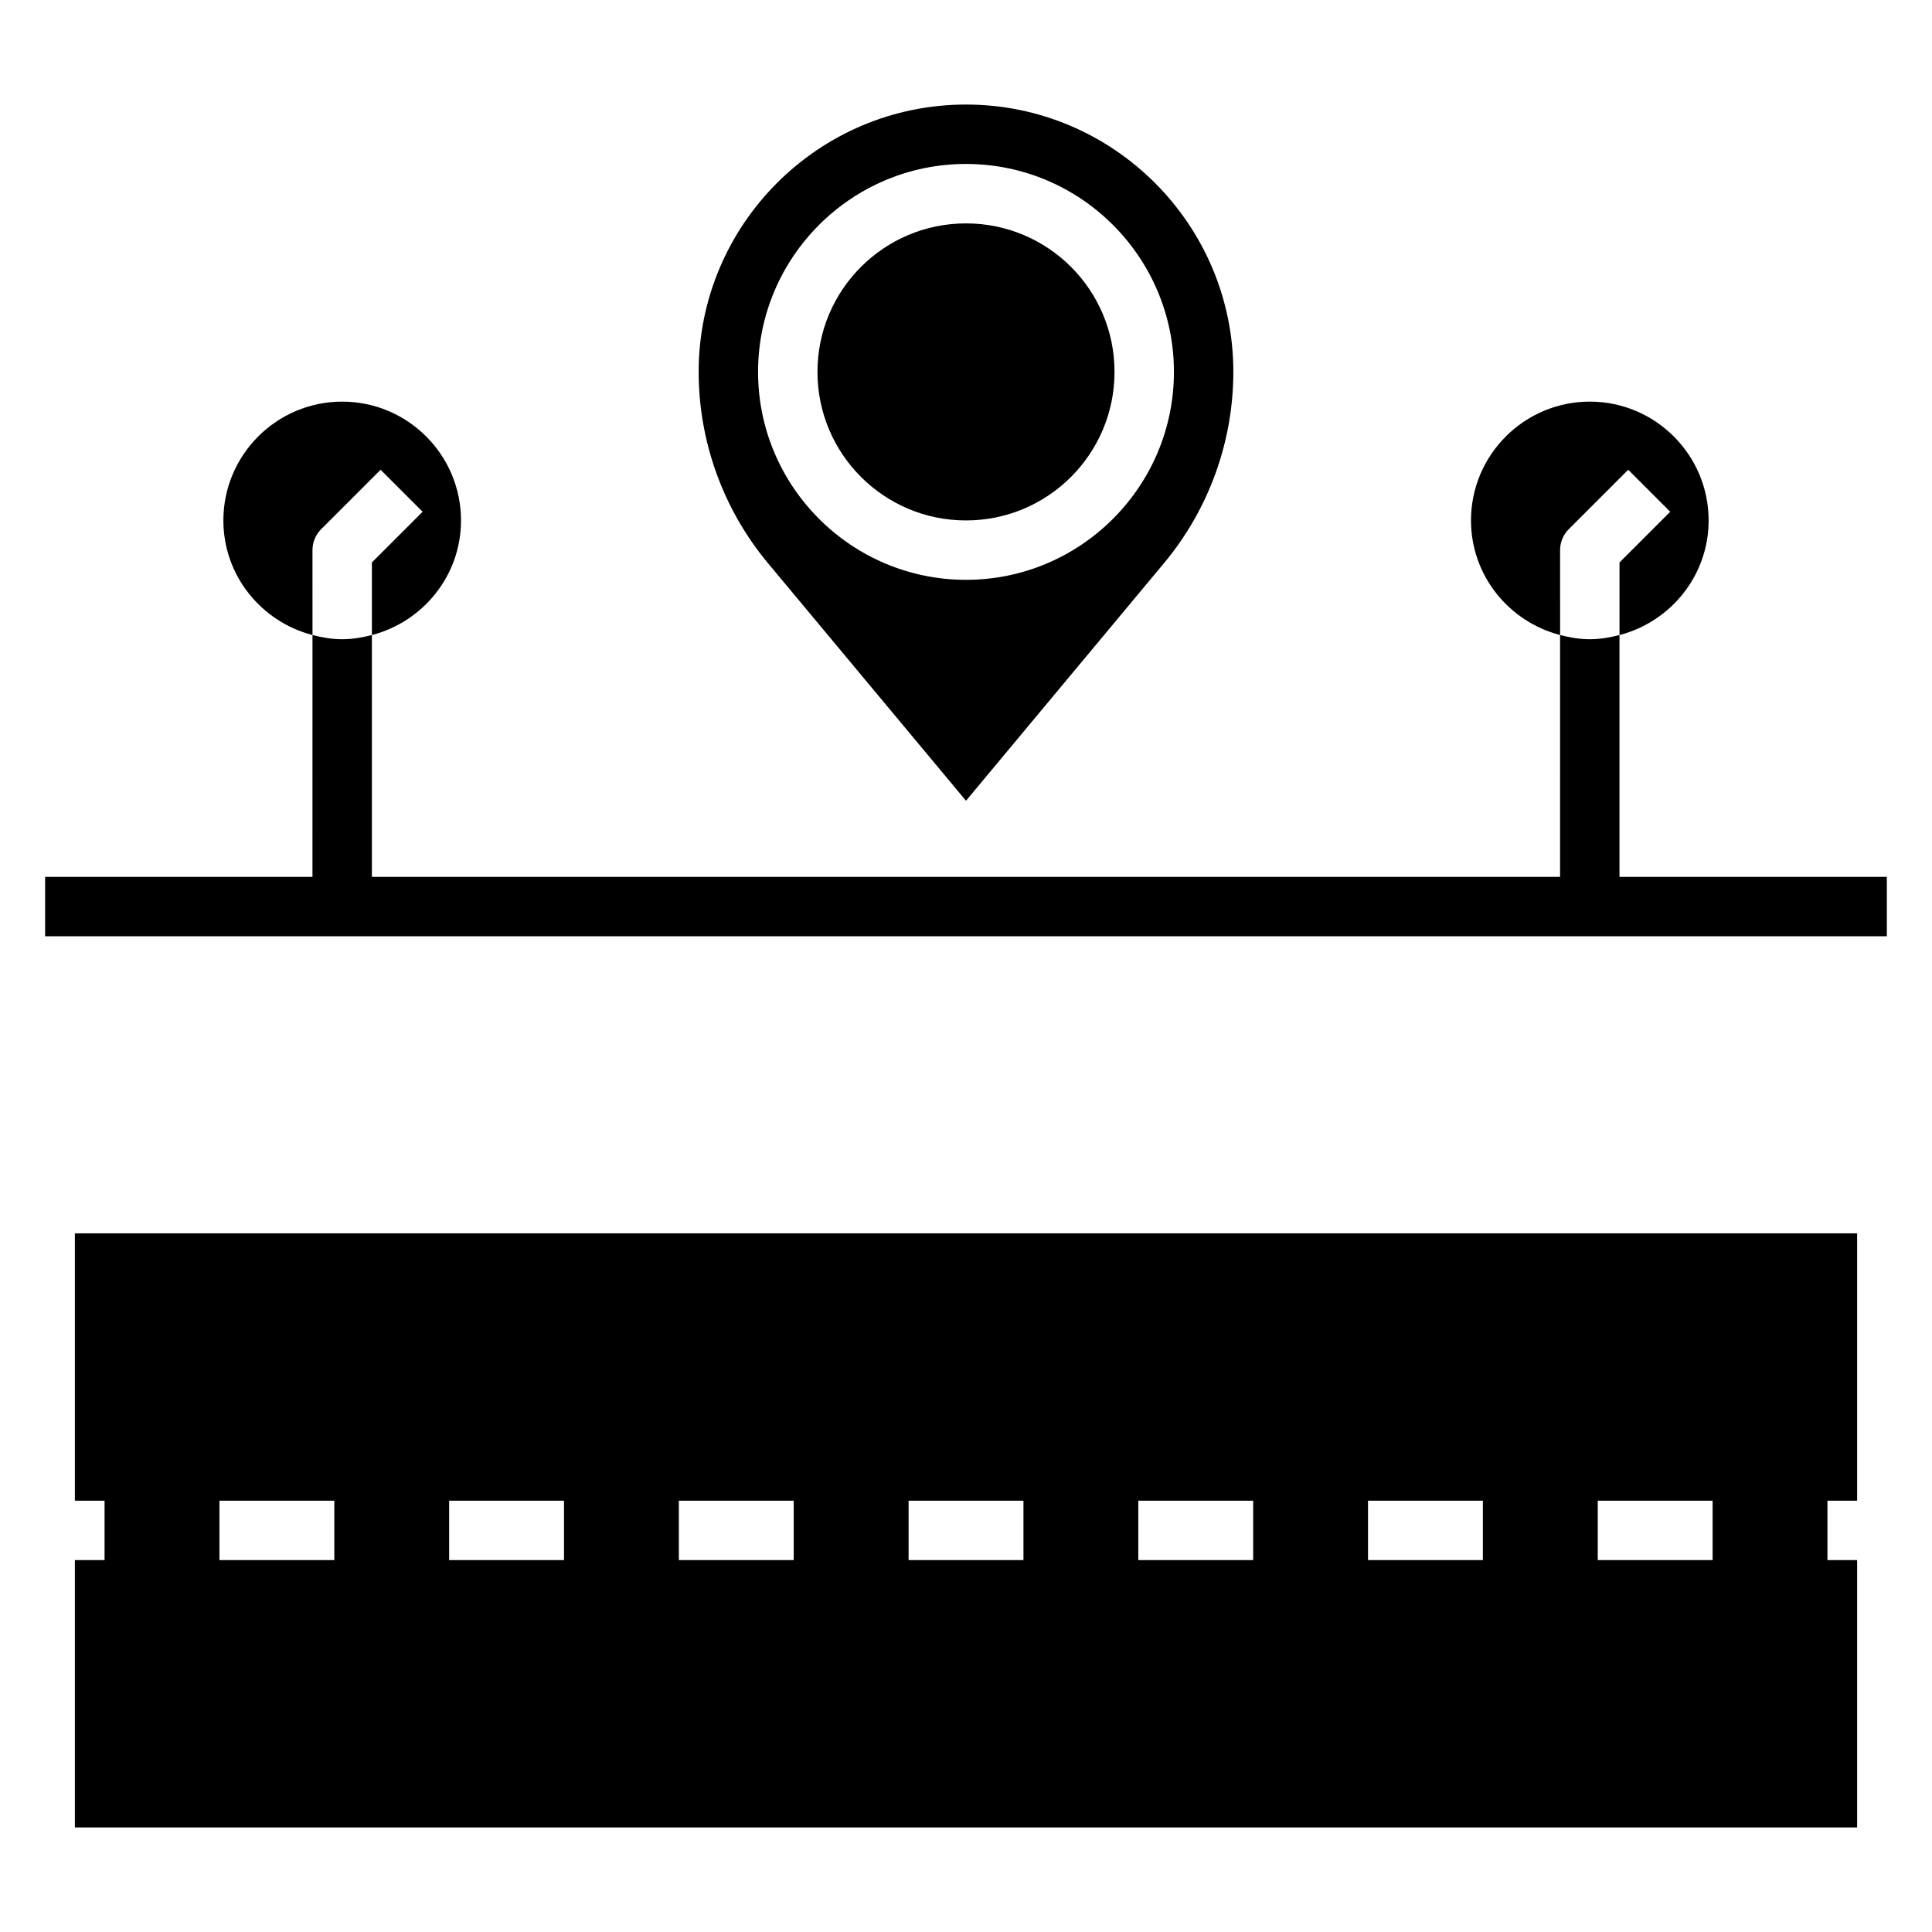 <?xml version="1.0" encoding="UTF-8"?>
<!-- Uploaded to: ICON Repo, www.svgrepo.com, Generator: ICON Repo Mixer Tools -->
<svg fill="#000000" width="800px" height="800px" version="1.1" viewBox="144 144 512 512" xmlns="http://www.w3.org/2000/svg">
 <g>
  <path d="m573.18 376.38v-64.094c-2.535 0.66-5.141 1.117-7.871 1.117s-5.336-0.457-7.871-1.117l-0.004 64.094h-314.88v-64.094c-2.535 0.66-5.141 1.117-7.871 1.117s-5.336-0.457-7.871-1.117l-0.004 64.094h-70.848v15.742h488.07v-15.742z"/>
  <path d="m163.84 541.7h7.871v15.742h-7.871v70.848h472.32v-70.848h-7.871v-15.742h7.871v-70.848h-472.32zm403.58 0h30.441v15.742h-30.441zm-60.883 0h30.441v15.742h-30.441zm-60.875 0h30.441v15.742h-30.441zm-60.875 0h30.441v15.742h-30.441zm-60.883 0h30.441v15.742h-30.441zm-60.875 0h30.441v15.742h-30.441zm-60.871 0h30.441v15.742h-30.441z"/>
  <path d="m559.75 284.23 15.742-15.742 11.133 11.133-13.438 13.434v19.238c13.539-3.519 23.617-15.734 23.617-30.371 0-17.367-14.121-31.488-31.488-31.488s-31.488 14.121-31.488 31.488c0 14.633 10.078 26.852 23.617 30.371l-0.004-22.5c0-2.094 0.828-4.094 2.309-5.562z"/>
  <path d="m229.12 284.23 15.742-15.742 11.133 11.133-13.438 13.434v19.238c13.539-3.519 23.617-15.734 23.617-30.371 0-17.367-14.121-31.488-31.488-31.488s-31.488 14.121-31.488 31.488c0 14.633 10.078 26.852 23.617 30.371l-0.004-22.5c0-2.094 0.828-4.094 2.309-5.562z"/>
  <path d="m439.36 242.56c0 21.738-17.621 39.359-39.359 39.359s-39.363-17.621-39.363-39.359c0-21.738 17.625-39.359 39.363-39.359s39.359 17.621 39.359 39.359"/>
  <path d="m400 356.21 52.516-63.023c11.82-14.188 18.332-32.164 18.332-50.633 0-39.07-31.789-70.848-70.848-70.848-39.062 0-70.848 31.781-70.848 70.848 0 18.469 6.512 36.449 18.332 50.648zm0-168.76c30.387 0 55.105 24.727 55.105 55.105s-24.719 55.105-55.105 55.105-55.105-24.727-55.105-55.105 24.719-55.105 55.105-55.105z"/>
 </g>
</svg>